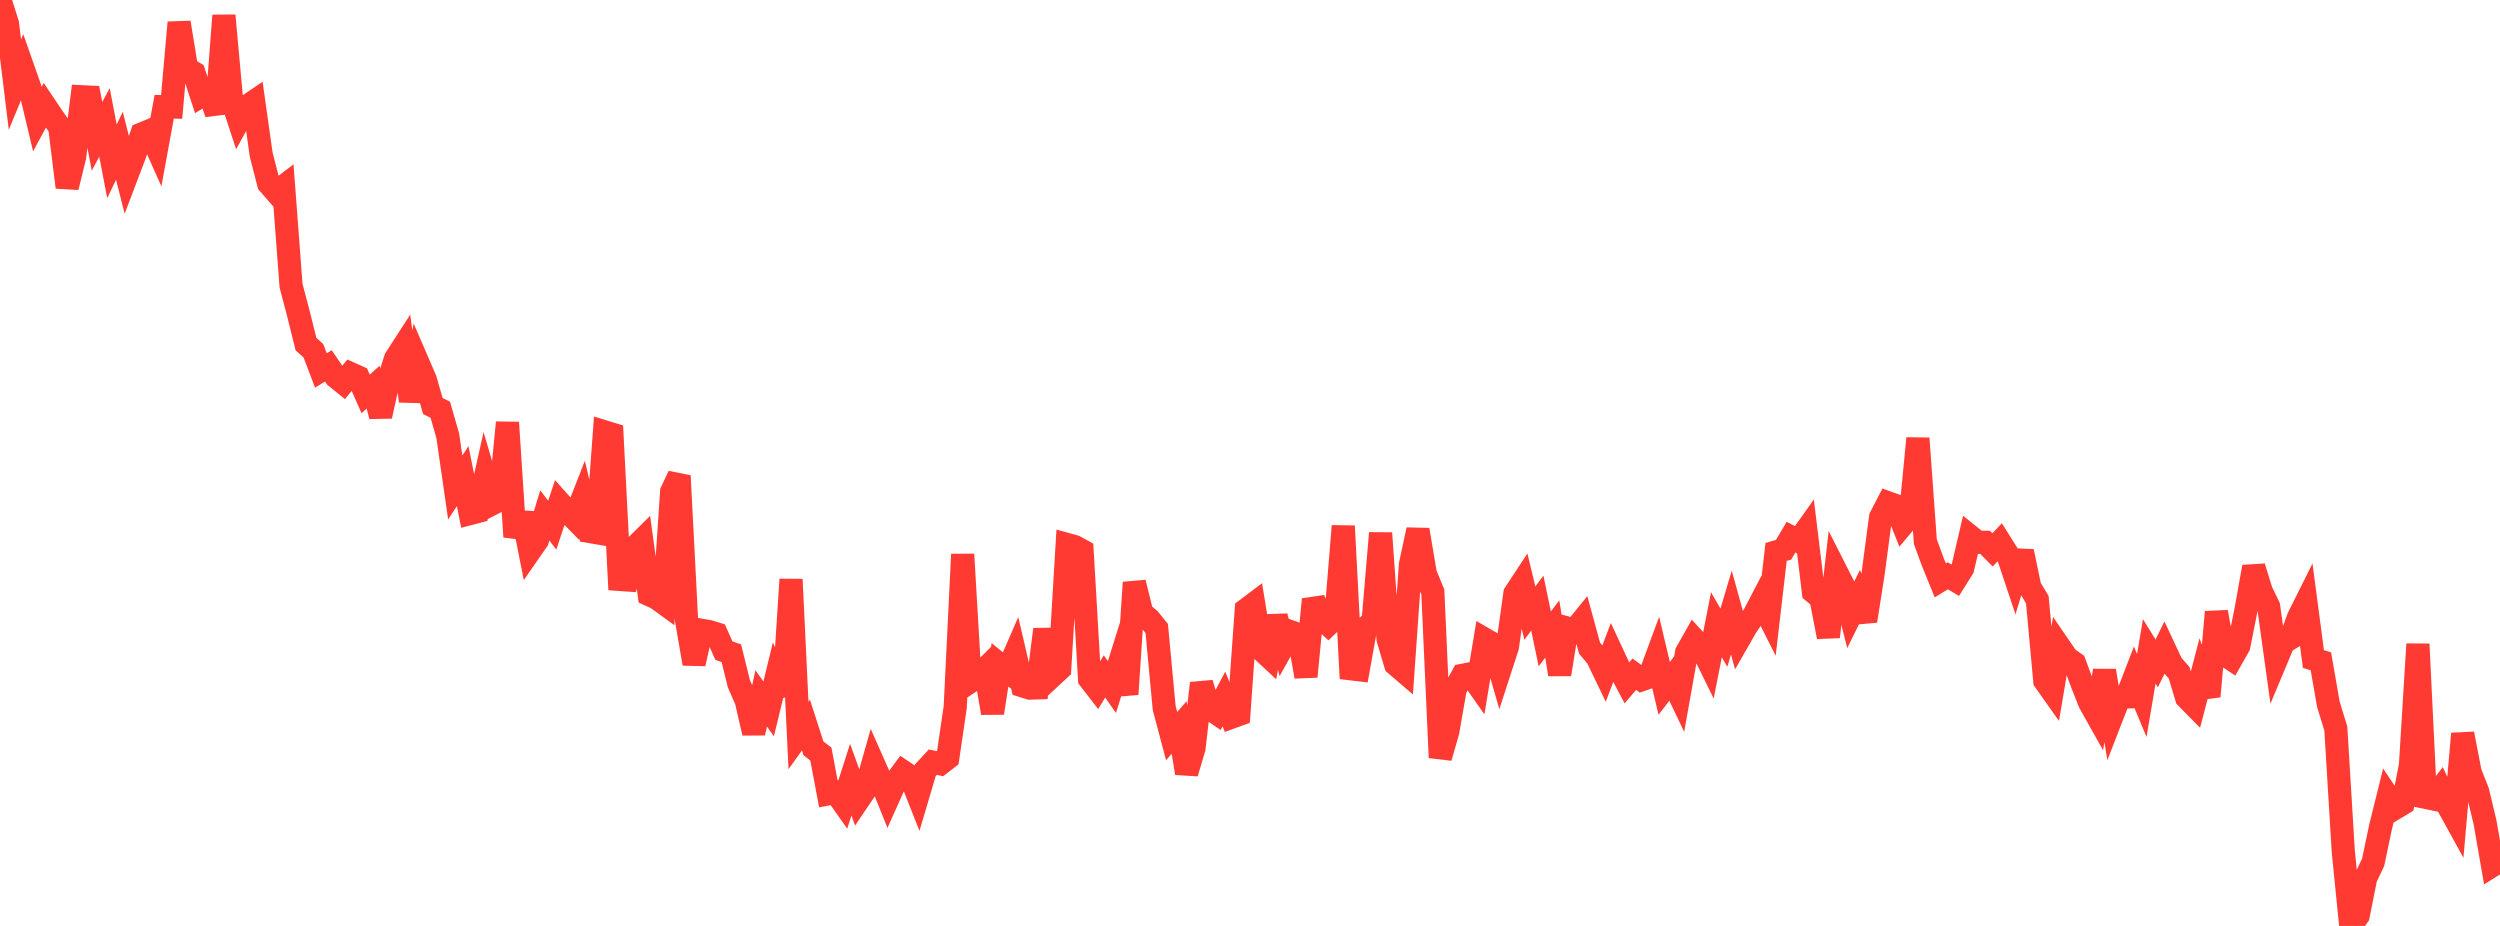 <?xml version="1.0" standalone="no"?>
<!DOCTYPE svg PUBLIC "-//W3C//DTD SVG 1.1//EN" "http://www.w3.org/Graphics/SVG/1.1/DTD/svg11.dtd">

<svg width="135" height="50" viewBox="0 0 135 50" preserveAspectRatio="none" 
  xmlns="http://www.w3.org/2000/svg"
  xmlns:xlink="http://www.w3.org/1999/xlink">


<polyline points="0.0, 0.0 0.403, 1.272 0.806, 4.569 1.209, 3.593 1.612, 4.739 2.015, 6.434 2.418, 5.687 2.821, 6.288 3.224, 6.861 3.627, 10.113 4.03, 8.475 4.433, 5.224 4.836, 5.244 5.239, 7.363 5.642, 6.61 6.045, 8.716 6.448, 7.871 6.851, 9.467 7.254, 8.407 7.657, 7.234 8.06, 7.068 8.463, 7.968 8.866, 5.763 9.269, 5.774 9.672, 1.216 10.075, 3.691 10.478, 3.934 10.881, 5.168 11.284, 4.924 11.687, 6.127 12.09, 0.839 12.493, 5.262 12.896, 6.498 13.299, 5.767 13.701, 5.494 14.104, 8.35 14.507, 9.914 14.91, 10.375 15.313, 10.068 15.716, 15.423 16.119, 16.954 16.522, 18.581 16.925, 18.943 17.328, 20.005 17.731, 19.756 18.134, 20.348 18.537, 20.675 18.94, 20.18 19.343, 20.361 19.746, 21.272 20.149, 20.908 20.552, 22.474 20.955, 20.644 21.358, 19.369 21.761, 18.745 22.164, 21.655 22.567, 19.576 22.97, 20.51 23.373, 21.925 23.776, 22.128 24.179, 23.53 24.582, 26.326 24.985, 25.711 25.388, 27.728 25.791, 27.622 26.194, 25.825 26.597, 27.197 27.0, 26.992 27.403, 22.816 27.806, 28.987 28.209, 27.717 28.612, 29.758 29.015, 29.178 29.418, 27.83 29.821, 28.359 30.224, 27.148 30.627, 27.601 31.03, 28.012 31.433, 26.981 31.836, 28.699 32.239, 28.768 32.642, 23.319 33.045, 23.443 33.448, 31.289 33.851, 31.317 34.254, 29.577 34.657, 29.179 35.06, 32.113 35.463, 32.295 35.866, 32.589 36.269, 26.549 36.672, 25.693 37.075, 33.498 37.478, 35.84 37.881, 34.036 38.284, 34.105 38.687, 34.228 39.09, 35.133 39.493, 35.274 39.896, 36.914 40.299, 37.836 40.701, 39.584 41.104, 37.712 41.507, 38.28 41.91, 36.622 42.313, 37.53 42.716, 31.288 43.119, 39.714 43.522, 39.153 43.925, 40.407 44.328, 40.721 44.731, 42.866 45.134, 42.789 45.537, 43.361 45.94, 42.102 46.343, 43.215 46.746, 42.62 47.149, 41.196 47.552, 42.107 47.955, 43.109 48.358, 42.209 48.761, 41.664 49.164, 41.936 49.567, 42.954 49.97, 41.591 50.373, 41.156 50.776, 41.245 51.179, 40.935 51.582, 38.18 51.985, 29.933 52.388, 36.812 52.791, 36.542 53.194, 36.138 53.597, 38.501 54.0, 35.9 54.403, 36.227 54.806, 35.301 55.209, 37.032 55.612, 37.158 56.015, 37.145 56.418, 33.988 56.821, 36.497 57.224, 36.124 57.627, 29.404 58.03, 29.515 58.433, 29.736 58.836, 36.667 59.239, 37.188 59.642, 36.525 60.045, 37.1 60.448, 35.807 60.851, 37.486 61.254, 31.456 61.657, 33.101 62.06, 33.439 62.463, 33.937 62.866, 38.232 63.269, 39.751 63.672, 39.285 64.075, 41.749 64.478, 40.39 64.881, 36.896 65.284, 38.236 65.687, 38.51 66.09, 37.746 66.493, 38.732 66.896, 38.585 67.299, 32.918 67.701, 32.615 68.104, 35.072 68.507, 35.448 68.91, 33.279 69.313, 34.843 69.716, 34.121 70.119, 34.263 70.522, 36.535 70.925, 32.368 71.328, 33.338 71.731, 33.718 72.134, 33.331 72.537, 28.406 72.94, 36.114 73.343, 36.161 73.746, 33.918 74.149, 33.526 74.552, 28.788 74.955, 34.508 75.358, 35.871 75.761, 36.217 76.164, 30.479 76.567, 28.61 76.97, 30.997 77.373, 31.965 77.776, 40.91 78.179, 39.509 78.582, 37.205 78.985, 36.466 79.388, 36.388 79.791, 36.963 80.194, 34.529 80.597, 34.763 81.0, 36.162 81.403, 34.92 81.806, 32.048 82.209, 31.436 82.612, 33.108 83.015, 32.569 83.418, 34.503 83.821, 33.965 84.224, 36.416 84.627, 33.914 85.03, 34.024 85.433, 33.529 85.836, 35.001 86.239, 35.481 86.642, 36.314 87.045, 35.249 87.448, 36.116 87.851, 36.877 88.254, 36.406 88.657, 36.702 89.06, 36.563 89.463, 35.468 89.866, 37.173 90.269, 36.648 90.672, 37.494 91.075, 35.235 91.478, 34.52 91.881, 34.962 92.284, 35.783 92.687, 33.737 93.09, 34.436 93.493, 33.08 93.896, 34.535 94.299, 33.833 94.701, 33.24 95.104, 32.468 95.507, 33.268 95.91, 29.803 96.313, 29.686 96.716, 29.006 97.119, 29.219 97.522, 28.651 97.925, 31.964 98.328, 32.296 98.731, 34.391 99.134, 30.816 99.537, 31.61 99.94, 33.199 100.343, 32.381 100.746, 33.529 101.149, 30.966 101.552, 27.93 101.955, 27.153 102.358, 27.298 102.761, 28.319 103.164, 27.839 103.567, 23.67 103.97, 29.255 104.373, 30.351 104.776, 31.34 105.179, 31.092 105.582, 31.332 105.985, 30.69 106.388, 28.959 106.791, 29.282 107.194, 29.285 107.597, 29.693 108.0, 29.269 108.403, 29.91 108.806, 31.115 109.209, 29.779 109.612, 31.71 110.015, 32.38 110.418, 36.765 110.821, 37.334 111.224, 34.944 111.627, 35.531 112.03, 35.814 112.433, 36.91 112.836, 37.933 113.239, 38.653 113.642, 36.215 114.045, 38.688 114.448, 37.651 114.851, 37.636 115.254, 36.59 115.657, 37.558 116.06, 35.172 116.463, 35.824 116.866, 35.003 117.269, 35.868 117.672, 36.327 118.075, 37.67 118.478, 38.079 118.881, 36.531 119.284, 37.602 119.687, 33.046 120.09, 35.325 120.493, 35.591 120.896, 34.883 121.299, 32.857 121.701, 30.611 122.104, 31.914 122.507, 32.754 122.91, 35.652 123.313, 34.69 123.716, 34.446 124.119, 33.341 124.522, 32.533 124.925, 35.588 125.328, 35.711 125.731, 38.028 126.134, 39.339 126.537, 45.972 126.94, 50.0 127.343, 49.439 127.746, 47.413 128.149, 46.567 128.552, 44.648 128.955, 43.024 129.358, 43.628 129.761, 43.387 130.164, 41.334 130.567, 34.781 130.97, 43.054 131.373, 43.138 131.776, 42.618 132.179, 43.488 132.582, 44.22 132.985, 39.622 133.388, 41.711 133.791, 42.73 134.194, 44.414 134.597, 46.735 135.0, 46.483" fill="none" stroke="#ff3a33" stroke-width="1.25"/>

</svg>